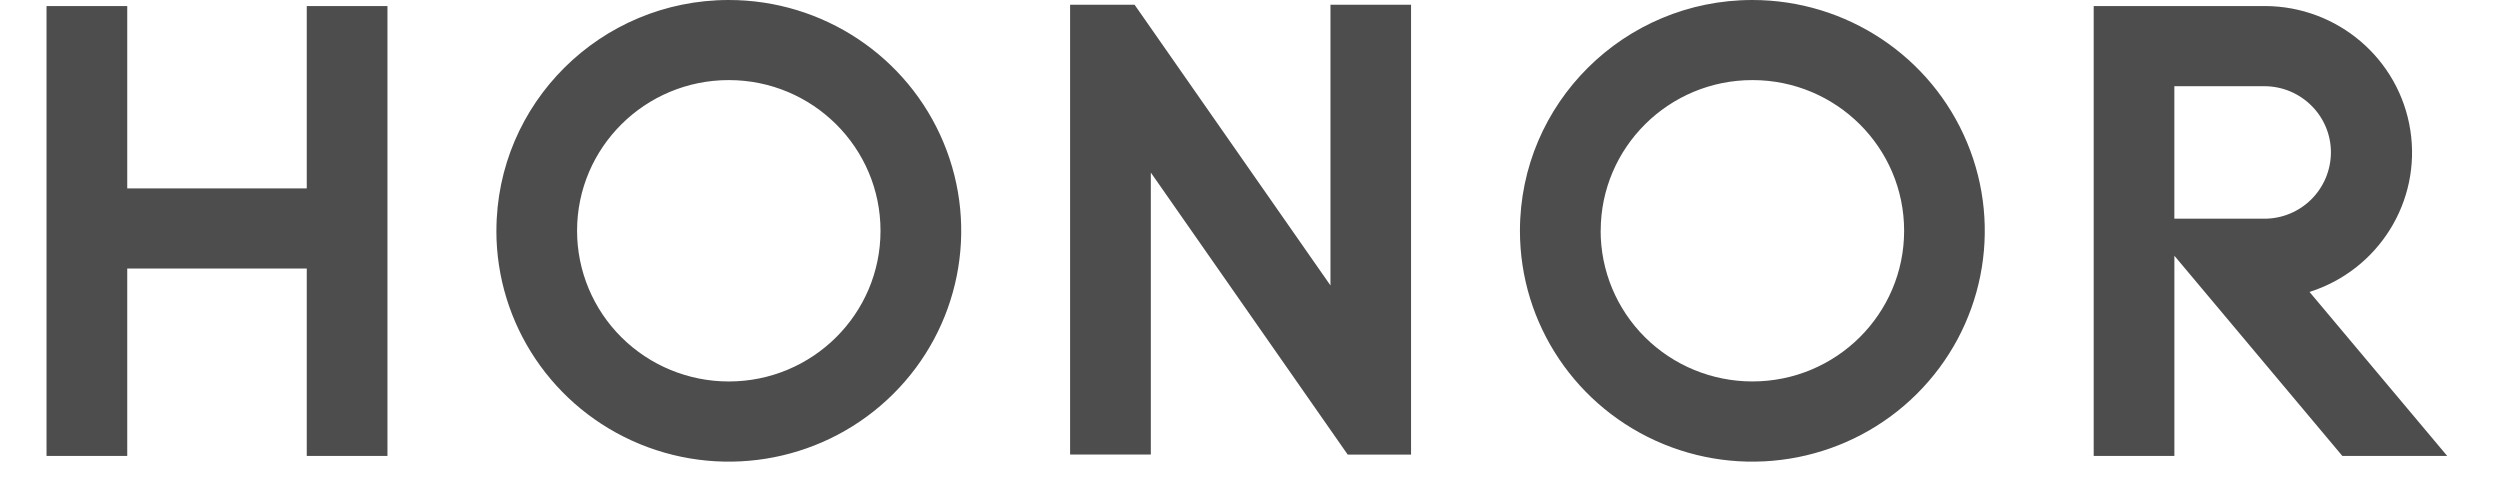<svg xmlns="http://www.w3.org/2000/svg" width="297" height="57" viewBox="0 0 297 57" fill="none"><g clip-path="url(#clip0_457_2013)"><path d="M36.443 0.718V22.382H15.116V0.718H5.528V54.166H15.116V31.904H36.443V54.166H46.03V0.718H36.443ZM258.313 10.24H268.987C273.367 10.24 276.914 13.764 276.914 18.109C276.91 19.147 276.702 20.173 276.302 21.13C275.902 22.087 275.317 22.956 274.581 23.687C273.845 24.418 272.972 24.997 272.012 25.391C271.052 25.784 270.025 25.985 268.987 25.981H258.313V10.24ZM248.731 0.718V54.166H258.316V30.382L278.272 54.166H290.729L274.372 34.683C282.584 32.072 287.661 23.923 286.347 15.464C285.033 7.005 277.718 0.75 269.099 0.718H248.715H248.731ZM158.059 0.559V33.91L134.786 0.559H127.128V54.002H136.718V20.499L160.106 54.004H167.633V0.559H158.059ZM68.556 27.407C68.561 17.522 76.634 9.512 86.587 9.514C96.543 9.52 104.608 17.535 104.605 27.42C104.603 37.305 96.535 45.318 86.579 45.318C81.797 45.318 77.214 43.432 73.834 40.076C70.455 36.72 68.556 32.166 68.556 27.418V27.407ZM58.969 27.418C58.969 38.512 65.694 48.509 76.013 52.756C86.331 57 98.207 54.657 106.104 46.814C114.002 38.971 116.366 27.177 112.09 16.929C107.818 6.681 97.747 0 86.579 0C71.338 0.003 58.982 12.27 58.974 27.41L58.969 27.418ZM190.164 27.407C190.169 17.522 198.242 9.509 208.198 9.514C218.153 9.52 226.216 17.538 226.21 27.423C226.208 37.308 218.135 45.321 208.179 45.315C203.4 45.315 198.816 43.43 195.434 40.074C192.052 36.718 190.156 32.163 190.156 27.415L190.164 27.407ZM180.569 27.418C180.566 38.512 187.294 48.509 197.61 52.756C207.929 57 219.807 54.657 227.702 46.814C235.597 38.971 237.966 27.177 233.688 16.929C229.415 6.681 219.347 0 208.177 0C192.935 0.003 180.576 12.27 180.569 27.41V27.418Z" fill="#4D4D4E"></path></g><defs><clipPath id="clip0_457_2013"><rect width="296.258" height="57" fill="white"></rect></clipPath></defs></svg>